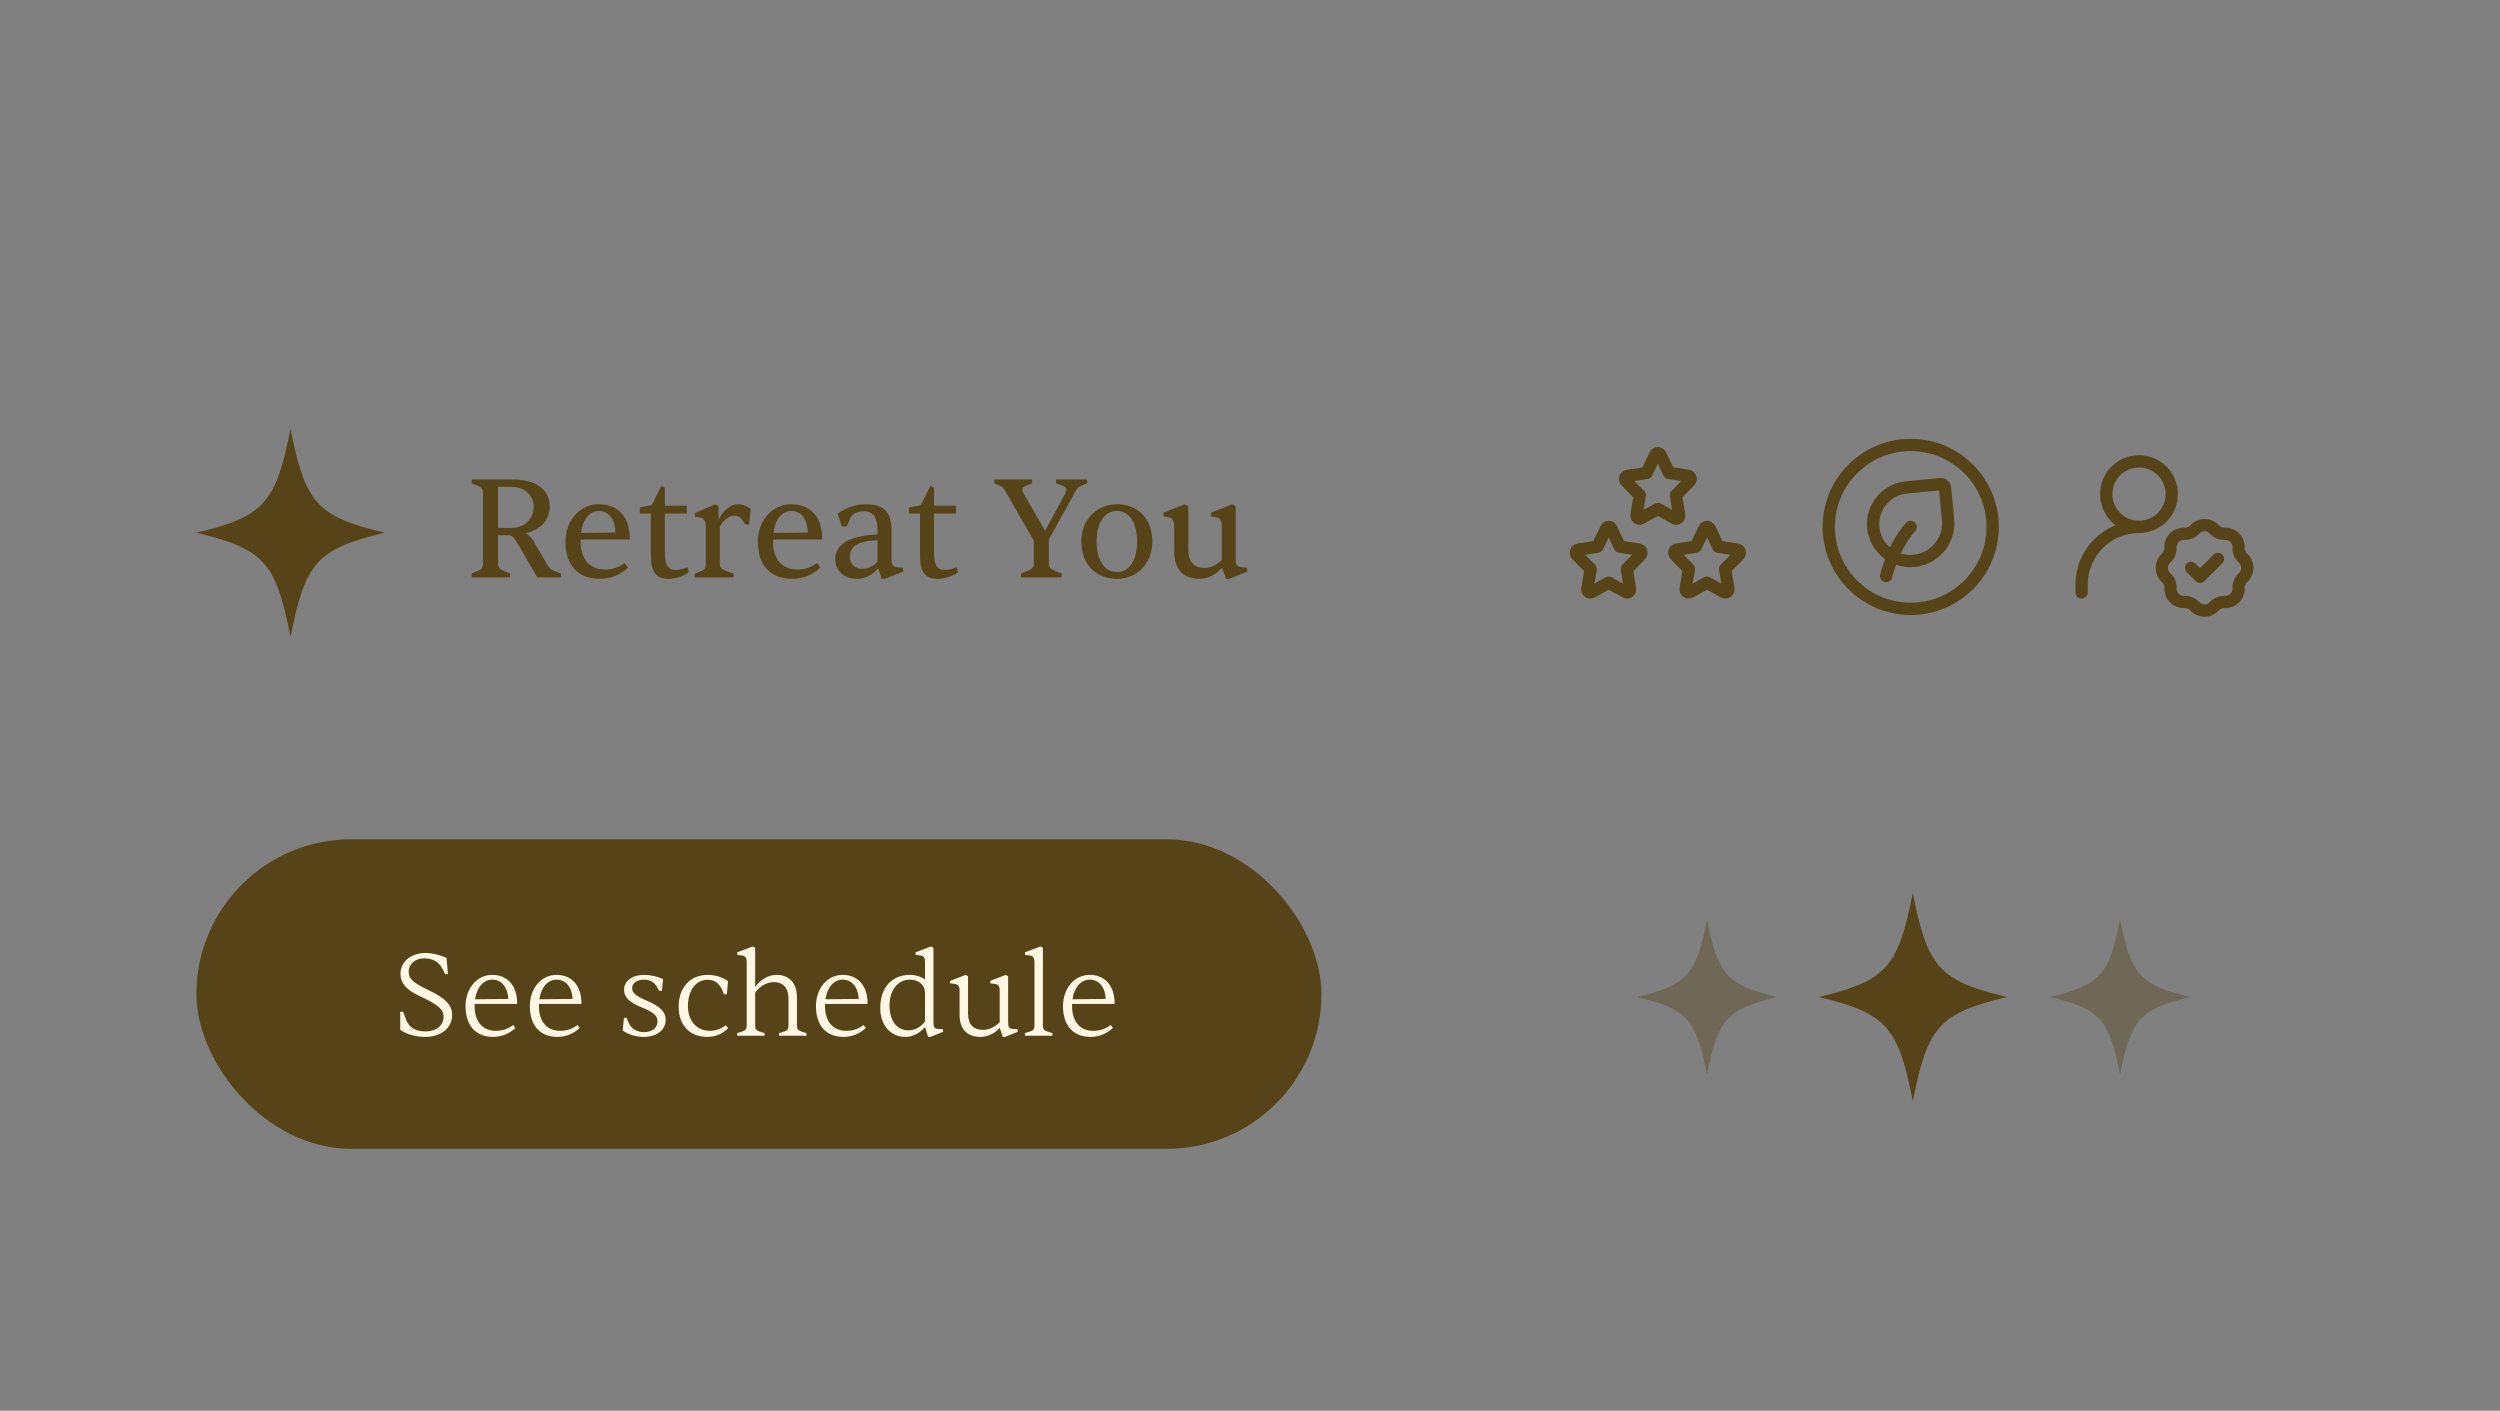 <svg width="420" height="237" viewBox="0 0 420 237" fill="none" xmlns="http://www.w3.org/2000/svg">
<rect x="0" y="0" width="420" height="237" fill="#808080" stroke="none"/>
<rect x="33" y="141" width="189" height="52" rx="26" fill="#564418"/>
<path d="M71.44 174.2C69.8 174.2 68.22 173.74 67.24 173V169.98H67.72L68.22 171.3C68.74 172.68 69.86 173.28 71.54 173.28C73.26 173.28 74.52 172.26 74.52 170.86C74.52 169.54 73.66 168.82 70.3 167.24C68.22 166.26 67.28 165.14 67.28 163.6C67.28 161.56 69.06 160.1 71.48 160.1C72.64 160.1 74.06 160.46 75.02 160.94L75.26 163.64H74.78L74.3 162.7C73.66 161.5 72.6 161 71.24 161C69.76 161 68.66 161.96 68.66 163.26C68.66 164.42 69.4 165.12 71.94 166.32C74.86 167.7 75.96 168.86 75.96 170.52C75.96 172.64 74.18 174.2 71.44 174.2ZM82.853 174.2C80.033 174.2 78.213 172.42 78.213 169.02C78.213 166.14 80.053 163.78 82.693 163.78C85.033 163.78 86.753 165.32 86.873 168.22V168.66H79.733V169C79.733 171.68 81.133 173.18 83.293 173.18C84.533 173.18 85.453 172.78 86.213 172.2L86.593 172.7C85.633 173.6 84.333 174.2 82.853 174.2ZM79.813 167.88L85.393 167.82C85.313 165.92 84.293 164.58 82.733 164.58C81.173 164.58 80.113 165.9 79.813 167.88ZM93.654 174.2C90.834 174.2 89.014 172.42 89.014 169.02C89.014 166.14 90.854 163.78 93.494 163.78C95.834 163.78 97.554 165.32 97.674 168.22V168.66H90.534V169C90.534 171.68 91.934 173.18 94.094 173.18C95.334 173.18 96.254 172.78 97.014 172.2L97.394 172.7C96.434 173.6 95.134 174.2 93.654 174.2ZM90.614 167.88L96.194 167.82C96.114 165.92 95.094 164.58 93.534 164.58C91.974 164.58 90.914 165.9 90.614 167.88ZM108.12 174.2C106.84 174.2 105.52 173.8 104.62 173.12L104.82 171H105.28L105.68 171.96C106.1 172.84 107.04 173.4 108.18 173.4C109.54 173.4 110.46 172.7 110.46 171.6C110.46 170.66 109.86 170.08 107.86 169.26C105.72 168.42 104.84 167.5 104.84 166.3C104.84 164.8 106.2 163.78 108.24 163.78C109.28 163.78 110.46 164.06 111.4 164.48L111.2 166.46H110.74C110.46 165.9 110.3 165.62 110.04 165.34C109.64 164.86 108.96 164.58 108.22 164.58C107 164.58 106.2 165.18 106.2 166.02C106.2 166.82 106.84 167.34 108.76 168.16C110.96 169.08 111.84 170.06 111.84 171.28C111.84 173.04 110.36 174.2 108.12 174.2ZM118.814 174.2C115.874 174.2 114.014 172.24 114.014 169.1C114.014 165.88 115.994 163.78 118.874 163.78C120.134 163.78 121.234 164.12 122.314 164.82L122.114 167.04H121.634C121.374 166.36 121.194 165.98 120.914 165.6C120.434 164.92 119.734 164.6 118.854 164.6C116.914 164.6 115.574 166.4 115.574 169.02C115.574 171.52 117.054 173.18 119.274 173.18C120.174 173.18 121.134 172.84 121.934 172.24L122.334 172.74C121.294 173.74 120.174 174.2 118.814 174.2ZM128.448 174H123.848V173.56L124.688 173.3C125.268 173.1 125.448 172.86 125.448 172.26V161.64C125.448 160.9 125.208 160.6 124.648 160.52L123.868 160.42V159.98L126.468 159L126.868 159.24V165.82C127.788 164.54 129.128 163.78 130.488 163.78C132.588 163.78 133.888 165.2 133.888 167.48V172.26C133.888 172.86 134.068 173.1 134.648 173.3L135.488 173.56V174H130.888V173.56L131.748 173.3C132.308 173.1 132.468 172.88 132.468 172.26V167.82C132.468 166 131.608 165 130.008 165C128.828 165 127.648 165.66 126.868 166.76V172.26C126.868 172.88 127.028 173.1 127.588 173.3L128.448 173.56V174ZM141.72 174.2C138.9 174.2 137.08 172.42 137.08 169.02C137.08 166.14 138.92 163.78 141.56 163.78C143.9 163.78 145.62 165.32 145.74 168.22V168.66H138.6V169C138.6 171.68 140 173.18 142.16 173.18C143.4 173.18 144.32 172.78 145.08 172.2L145.46 172.7C144.5 173.6 143.2 174.2 141.72 174.2ZM138.68 167.88L144.26 167.82C144.18 165.92 143.16 164.58 141.6 164.58C140.04 164.58 138.98 165.9 138.68 167.88ZM152.101 174.2C149.581 174.2 147.881 172.18 147.881 169.36C147.881 165.92 149.821 163.78 152.881 163.78C153.821 163.78 154.721 164.06 155.401 164.56V161.6C155.401 160.88 155.181 160.6 154.621 160.52L153.821 160.42V159.98L156.421 159L156.821 159.24V171.8C156.821 172.54 157.001 172.82 157.621 172.86L158.381 172.9L158.461 173.34L156.301 174.2H155.921L155.401 172.56C154.441 173.62 153.301 174.2 152.101 174.2ZM152.621 173.1C153.681 173.1 154.701 172.54 155.401 171.62V166.66C155.321 165.4 154.301 164.58 152.841 164.58C150.821 164.58 149.441 166.34 149.441 168.92C149.441 171.46 150.661 173.1 152.621 173.1ZM164.749 174.2C162.449 174.2 161.209 172.88 161.209 170.46V166.42C161.209 165.68 160.969 165.38 160.409 165.3L159.629 165.2V164.78L162.229 163.78L162.629 164.02V170.26C162.629 172.1 163.509 173.02 165.189 173.02C166.149 173.02 167.209 172.52 167.949 171.72V166.42C167.949 165.68 167.709 165.38 167.149 165.3L166.369 165.2V164.78L168.969 163.78L169.369 164.02V171.8C169.369 172.54 169.549 172.82 170.149 172.86L170.929 172.9L170.989 173.34L168.849 174.2H168.469L167.949 172.66C167.189 173.6 165.909 174.2 164.749 174.2ZM176.808 174H172.188V173.56L173.028 173.3C173.608 173.1 173.788 172.88 173.788 172.26V161.64C173.788 160.9 173.548 160.6 172.988 160.52L172.208 160.42V159.98L174.808 159L175.208 159.24V172.26C175.208 172.88 175.368 173.1 175.948 173.3L176.808 173.56V174ZM183.224 174.2C180.404 174.2 178.584 172.42 178.584 169.02C178.584 166.14 180.424 163.78 183.064 163.78C185.404 163.78 187.124 165.32 187.244 168.22V168.66H180.104V169C180.104 171.68 181.504 173.18 183.664 173.18C184.904 173.18 185.824 172.78 186.584 172.2L186.964 172.7C186.004 173.6 184.704 174.2 183.224 174.2ZM180.184 167.88L185.764 167.82C185.684 165.92 184.664 164.58 183.104 164.58C181.544 164.58 180.484 165.9 180.184 167.88Z" fill="#FFF7E3"/>
<path d="M85.68 97H79.248V96.352L80.184 95.968C80.952 95.632 81.144 95.368 81.144 94.648V82.912C81.144 82.192 80.952 81.904 80.184 81.592L79.248 81.208V80.56H86.208C90.072 80.56 92.352 82.264 92.352 85.12C92.352 87.328 90.84 88.984 88.32 89.608C88.752 89.8 89.256 90.28 89.616 90.88L91.848 94.744C92.256 95.464 92.64 95.752 93.384 96.04L94.248 96.376V97H90.264L86.976 91.336C86.448 90.448 86.04 89.992 85.68 89.92H83.664V94.648C83.664 95.32 83.904 95.608 84.744 95.968L85.68 96.352V97ZM83.664 81.784V88.696H85.848C88.104 88.696 89.664 87.208 89.664 85.12C89.664 83.2 88.08 81.784 85.872 81.784H83.664ZM100.732 97.24C97.228 97.24 94.996 95.056 94.996 91.024C94.996 87.496 97.348 84.712 100.612 84.712C103.612 84.712 105.7 86.632 105.796 90.112V90.64H97.54V90.952C97.54 94.024 99.124 95.68 101.668 95.68C102.988 95.68 103.972 95.272 104.932 94.6L105.508 95.344C104.26 96.544 102.652 97.24 100.732 97.24ZM97.612 89.536L103.396 89.464C103.324 87.28 102.292 85.84 100.66 85.84C99.004 85.84 97.924 87.208 97.612 89.536ZM112.369 97.24C110.257 97.24 109.345 96.208 109.345 93.232V86.272H107.497V85.24L109.489 84.88L111.097 81.616L111.697 81.952V84.952H115.393V86.272H111.697V92.872C111.697 95.008 112.273 95.752 113.569 95.752C114.217 95.752 114.913 95.536 115.489 95.296L115.729 96.136C114.961 96.736 113.617 97.24 112.369 97.24ZM123.24 97H116.712V96.376L117.672 96.016C118.368 95.728 118.584 95.44 118.584 94.672V88.504C118.584 87.52 118.32 87.112 117.648 86.968L116.76 86.776V86.2L120.168 84.712L120.72 85.048V87.328C121.488 85.744 122.736 84.712 124.008 84.712C124.728 84.712 125.496 85 126.12 85.504L125.856 88.096H125.208C124.56 86.992 124.104 86.632 123.312 86.632C122.496 86.632 121.632 87.304 120.936 88.432V94.672C120.936 95.392 121.152 95.632 122.232 96.016L123.24 96.376V97ZM133.053 97.24C129.549 97.24 127.317 95.056 127.317 91.024C127.317 87.496 129.669 84.712 132.933 84.712C135.933 84.712 138.021 86.632 138.117 90.112V90.64H129.861V90.952C129.861 94.024 131.445 95.68 133.989 95.68C135.309 95.68 136.293 95.272 137.253 94.6L137.829 95.344C136.581 96.544 134.973 97.24 133.053 97.24ZM129.933 89.536L135.717 89.464C135.645 87.28 134.613 85.84 132.981 85.84C131.325 85.84 130.245 87.208 129.933 89.536ZM144.042 97.24C141.786 97.24 140.322 95.92 140.322 93.904C140.322 92.296 141.402 91.096 143.298 90.448C144.426 90.064 145.89 89.848 147.426 89.776V89.08C147.426 86.872 146.658 85.888 145.17 85.888C144.546 85.888 143.946 86.008 143.466 86.32C143.058 86.584 142.77 87.04 142.29 88.432H141.426L140.706 86.296C142.338 85.192 143.826 84.712 145.458 84.712C148.434 84.712 149.778 85.96 149.778 89.128V94.072C149.778 94.912 149.994 95.2 150.786 95.296L151.65 95.392L151.77 96.016L148.65 97.24H148.122L147.522 95.464C146.682 96.544 145.338 97.24 144.042 97.24ZM144.954 95.56C145.77 95.56 146.706 95.152 147.426 94.36V90.76C146.418 90.808 145.53 90.928 144.858 91.12C143.49 91.504 142.77 92.32 142.77 93.52C142.77 94.768 143.634 95.56 144.954 95.56ZM157.58 97.24C155.468 97.24 154.556 96.208 154.556 93.232V86.272H152.708V85.24L154.7 84.88L156.308 81.616L156.908 81.952V84.952H160.604V86.272H156.908V92.872C156.908 95.008 157.484 95.752 158.78 95.752C159.428 95.752 160.124 95.536 160.7 95.296L160.94 96.136C160.172 96.736 158.828 97.24 157.58 97.24ZM178.345 97H171.529V96.352L172.609 95.92C173.473 95.56 173.689 95.296 173.689 94.648V90.856L169.081 82.84C168.601 81.976 168.481 81.808 167.905 81.568L167.065 81.208V80.56H173.401V81.208L172.609 81.52C171.961 81.784 171.745 81.952 171.745 82.216C171.745 82.384 171.817 82.648 171.985 82.936L175.585 89.176L178.921 82.984C179.089 82.648 179.161 82.408 179.161 82.264C179.161 81.952 178.993 81.784 178.249 81.52L177.409 81.208V80.56H182.641V81.208L181.681 81.592C181.153 81.808 180.961 82.024 180.601 82.696L176.209 90.64V94.648C176.209 95.296 176.425 95.56 177.265 95.92L178.345 96.352V97ZM187.644 97.24C184.068 97.24 181.668 94.768 181.668 90.976C181.668 87.328 184.212 84.712 187.644 84.712C191.22 84.712 193.596 87.208 193.596 91C193.596 94.648 191.076 97.24 187.644 97.24ZM187.644 96.112C189.732 96.112 191.028 94.168 191.028 91C191.028 87.808 189.732 85.84 187.644 85.84C185.556 85.84 184.236 87.808 184.236 90.976C184.236 94.144 185.556 96.112 187.644 96.112ZM201.485 97.24C198.749 97.24 197.261 95.632 197.261 92.632V88.408C197.261 87.424 197.021 87.064 196.349 86.92L195.461 86.728V86.128L199.061 84.712L199.637 85.072V92.248C199.637 94.408 200.549 95.416 202.421 95.416C203.381 95.416 204.509 94.888 205.253 94.072V88.408C205.253 87.424 205.013 87.064 204.341 86.92L203.453 86.728V86.128L207.053 84.712L207.605 85.072V94.072C207.605 94.912 207.821 95.2 208.613 95.296L209.477 95.392L209.597 96.016L206.477 97.24H205.973L205.301 95.344C204.365 96.52 202.877 97.24 201.485 97.24Z" fill="#564418"/>
<path d="M64.618 89.5C53.268 92.226 51.272 94.436 48.809 107C46.347 94.436 44.35 92.226 33 89.5C44.35 86.774 46.347 84.564 48.809 72C51.272 84.564 53.268 86.774 64.618 89.5Z" fill="#564418"/>
<path d="M337.164 167.5C325.814 170.226 323.818 172.436 321.355 185C318.893 172.436 316.896 170.226 305.546 167.5C316.896 164.774 318.893 162.564 321.355 150C323.818 162.564 325.814 164.774 337.164 167.5Z" fill="#564418"/>
<path opacity="0.4" d="M298.57 167.5C290.109 169.532 288.621 171.179 286.785 180.545C284.949 171.179 283.461 169.532 275 167.5C283.461 165.468 284.949 163.821 286.785 154.455C288.621 163.821 290.109 165.468 298.57 167.5Z" fill="#564418"/>
<path opacity="0.4" d="M367.959 167.5C359.498 169.532 358.01 171.179 356.174 180.545C354.338 171.179 352.85 169.532 344.389 167.5C352.85 165.468 354.338 163.821 356.174 154.455C358.01 163.821 359.498 165.468 367.959 167.5Z" fill="#564418"/>
<path d="M268.381 91.845L269.812 88.812C269.995 88.423 270.526 88.423 270.709 88.812L272.14 91.845L275.339 92.334C275.749 92.397 275.913 92.925 275.615 93.228L273.301 95.587L273.847 98.92C273.918 99.348 273.488 99.674 273.121 99.472L270.261 97.898L267.4 99.472C267.033 99.674 266.604 99.348 266.674 98.92L267.22 95.587L264.906 93.228C264.609 92.925 264.772 92.397 265.183 92.334L268.381 91.845Z" stroke="#564418" stroke-width="2.065" stroke-linecap="round" stroke-linejoin="round"/>
<path d="M284.901 91.845L286.331 88.812C286.515 88.423 287.045 88.423 287.229 88.812L288.659 91.845L291.858 92.334C292.268 92.397 292.432 92.925 292.135 93.228L289.821 95.587L290.367 98.92C290.437 99.348 290.008 99.674 289.641 99.472L286.78 97.898L283.92 99.472C283.552 99.674 283.123 99.348 283.193 98.92L283.739 95.587L281.425 93.228C281.128 92.925 281.292 92.397 281.702 92.334L284.901 91.845Z" stroke="#564418" stroke-width="2.065" stroke-linecap="round" stroke-linejoin="round"/>
<path d="M276.641 79.455L278.071 76.422C278.255 76.033 278.786 76.033 278.969 76.422L280.4 79.455L283.598 79.944C284.009 80.007 284.172 80.535 283.875 80.838L281.561 83.197L282.107 86.53C282.177 86.958 281.748 87.284 281.381 87.082L278.52 85.508L275.66 87.082C275.293 87.284 274.863 86.958 274.934 86.53L275.48 83.197L273.166 80.838C272.868 80.535 273.032 80.007 273.442 79.944L276.641 79.455Z" stroke="#564418" stroke-width="2.065" stroke-linecap="round" stroke-linejoin="round"/>
<path d="M316.87 96.78C316.87 96.78 318.109 91.63 321 88.52" stroke="#564418" stroke-width="2.065" stroke-linecap="round" stroke-linejoin="round"/>
<path d="M326.763 81.969L327.278 87.323C327.613 90.796 325.008 93.889 321.535 94.224C318.127 94.552 315.04 92.061 314.711 88.652C314.383 85.244 316.88 82.215 320.288 81.887L325.997 81.338C326.383 81.3 326.726 81.583 326.763 81.969Z" stroke="#564418" stroke-width="2.065" stroke-linecap="round" stroke-linejoin="round"/>
<path d="M321.001 102.287C328.604 102.287 334.768 96.123 334.768 88.52C334.768 80.917 328.604 74.753 321.001 74.753C313.398 74.753 307.234 80.917 307.234 88.52C307.234 96.123 313.398 102.287 321.001 102.287Z" stroke="#564418" stroke-width="2.065" stroke-linecap="round" stroke-linejoin="round"/>
<path d="M349.714 99.533V98.157C349.714 92.835 354.028 88.52 359.351 88.52V88.52" stroke="#564418" stroke-width="2.065" stroke-linecap="round" stroke-linejoin="round"/>
<path d="M368.717 88.952C369.6 87.981 371.127 87.981 372.01 88.952V88.952C372.457 89.442 373.099 89.708 373.761 89.677V89.677C375.072 89.616 376.151 90.695 376.09 92.006V92.006C376.059 92.668 376.325 93.31 376.815 93.757V93.757C377.785 94.64 377.785 96.167 376.815 97.05V97.05C376.325 97.497 376.059 98.138 376.09 98.801V98.801C376.151 100.112 375.072 101.191 373.761 101.13V101.13C373.099 101.099 372.457 101.365 372.01 101.855V101.855C371.127 102.825 369.6 102.825 368.717 101.855V101.855C368.27 101.365 367.628 101.099 366.966 101.13V101.13C365.655 101.191 364.576 100.112 364.637 98.801V98.801C364.668 98.138 364.402 97.497 363.912 97.05V97.05C362.942 96.167 362.942 94.64 363.912 93.757V93.757C364.402 93.31 364.668 92.668 364.637 92.006V92.006C364.576 90.695 365.655 89.616 366.966 89.677V89.677C367.628 89.708 368.27 89.442 368.717 88.952V88.952Z" stroke="#564418" stroke-width="2.065"/>
<path d="M368.11 95.403L369.612 96.905L372.616 93.901" stroke="#564418" stroke-width="2.065" stroke-linecap="round" stroke-linejoin="round"/>
<path d="M359.35 88.52C362.392 88.52 364.857 86.055 364.857 83.013C364.857 79.972 362.392 77.507 359.35 77.507C356.309 77.507 353.844 79.972 353.844 83.013C353.844 86.055 356.309 88.52 359.35 88.52Z" stroke="#564418" stroke-width="2.065" stroke-linecap="round" stroke-linejoin="round"/>
</svg>
